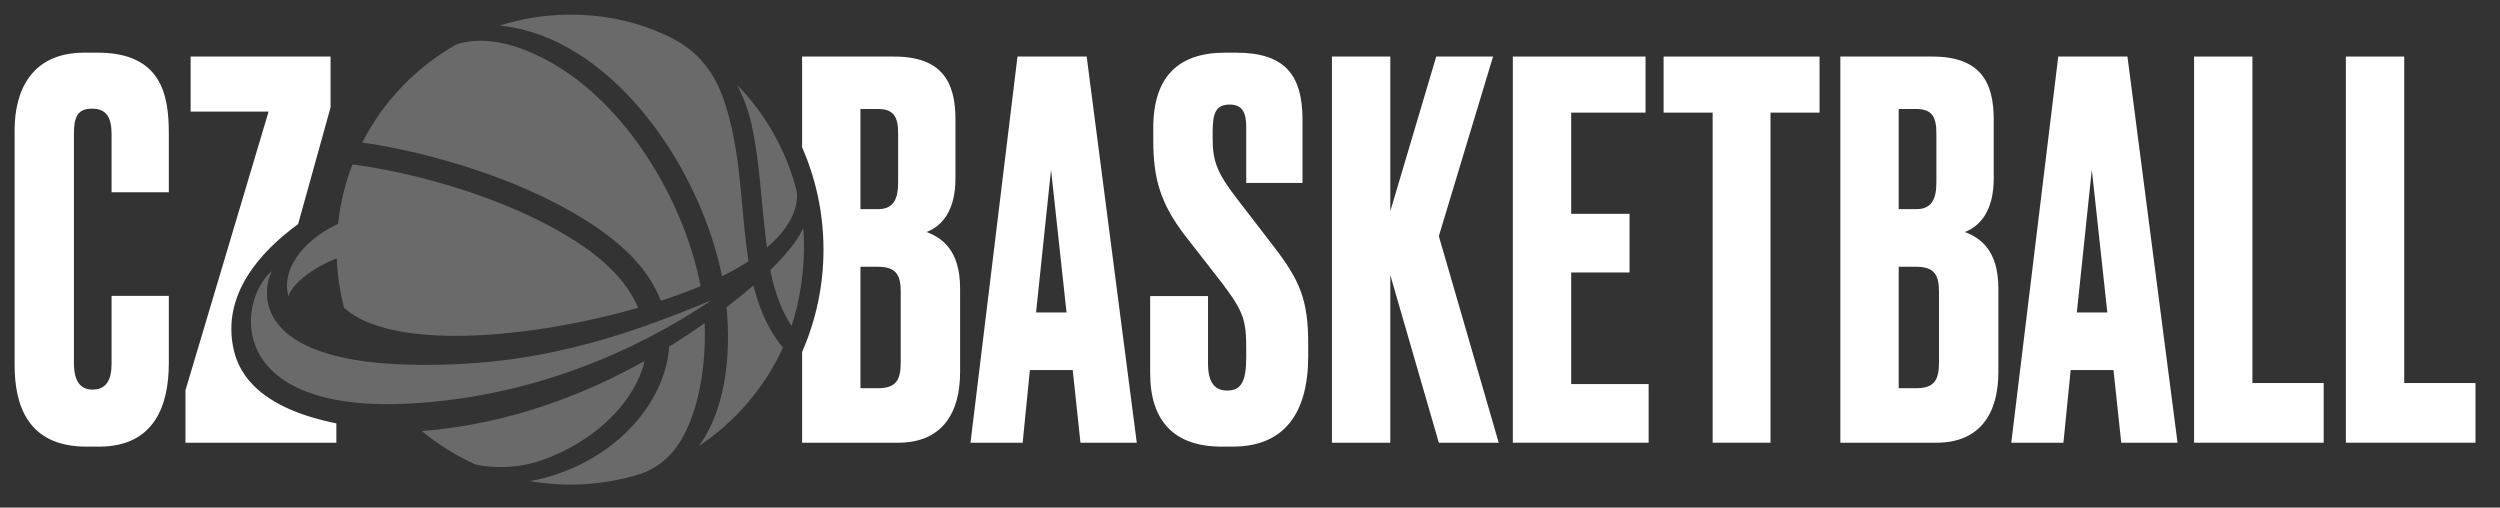 <svg width="197" height="40" viewBox="0 0 197 40" fill="none" xmlns="http://www.w3.org/2000/svg">
<rect x="0" y="0" width="197" height="40" fill="#333333" stroke="none"/>
<path fill-rule="evenodd" clip-rule="evenodd" d="M50.795 28.448C45.884 31.193 39.968 33.434 33.24 33.967C34.535 35.039 35.977 35.936 37.532 36.624C39.297 36.958 41.116 36.835 42.778 36.234C47.157 34.664 50.094 31.464 50.795 28.448ZM55.527 25.466C54.641 26.089 53.708 26.707 52.73 27.311C52.485 31.268 49.12 35.844 43.209 37.578C42.727 37.721 42.236 37.83 41.739 37.907C42.799 38.094 43.89 38.19 45.004 38.187C46.926 38.181 48.78 37.879 50.52 37.325C51.423 37.011 52.209 36.476 52.84 35.798C54.86 33.612 55.677 29.327 55.527 25.466ZM57.253 24.204C57.635 28.237 57.087 32.37 55.088 35.131C57.952 33.23 60.256 30.546 61.699 27.384C60.989 26.549 60.028 25.106 59.372 22.495C58.763 23.02 58.061 23.59 57.253 24.204ZM63.291 17.966C63.12 18.389 62.547 19.488 60.703 21.279C60.887 22.259 61.336 24.129 62.375 25.686C62.898 24.156 63.567 21.075 63.291 17.966ZM52.08 23.701C53.24 23.321 54.276 22.934 55.202 22.545C53.93 15.742 48.873 6.938 41.482 3.987C38.732 2.873 36.804 3.203 35.967 3.501C32.798 5.283 30.208 7.978 28.547 11.231C31.766 11.681 38.214 13.092 43.942 16.089C49.026 18.758 51.12 21.263 52.08 23.701ZM59.895 14.354C60.067 16.054 60.225 17.9 60.432 19.512C62.858 17.438 62.872 15.675 62.779 15.051C61.957 11.854 60.328 8.988 58.098 6.703C58.916 8.301 59.215 9.68 59.357 10.461C59.614 11.766 59.765 13.065 59.895 14.354ZM56.896 21.771C57.693 21.375 58.384 20.979 58.983 20.588C58.687 18.713 58.533 16.513 58.328 14.515C58.252 13.771 57.932 10.04 56.801 7.243C55.49 4.051 53.17 3.027 51.593 2.394C49.523 1.564 47.255 1.145 44.893 1.153C42.968 1.159 41.113 1.462 39.37 2.017C40.263 2.101 41.141 2.286 41.989 2.555C49.644 4.995 55.35 14.112 56.896 21.771ZM26.54 20.366C26.589 21.693 26.788 22.998 27.112 24.261C30.881 27.657 41.768 26.706 50.285 24.251C49.395 22.182 47.516 20.012 43.107 17.7C37.456 14.742 30.981 13.356 27.773 12.96C27.202 14.437 26.814 16.006 26.637 17.637C23.636 19.066 22.162 21.42 22.735 23.341C23.008 22.338 24.788 21.011 26.54 20.366ZM32.232 28.735C20.029 28.431 20.563 23.064 21.425 21.353C18.638 23.776 17.785 32.508 32.123 31.806C41.611 31.342 49.912 27.819 56.058 23.663C48.916 26.62 41.93 28.977 32.232 28.735Z" fill="#6A6A6A"/>
<path fill-rule="evenodd" clip-rule="evenodd" d="M81.642 24.62H84.043L82.822 13.373L81.642 24.62ZM84.531 29.161H81.154L80.585 34.886H76.475L80.178 4.457H85.63L89.577 34.886H85.141L84.531 29.161ZM97.388 4.15C101.173 4.15 102.637 5.827 102.637 9.426V14.416H98.203V10.04C98.203 9.018 97.999 8.24 96.901 8.24C95.802 8.24 95.558 8.935 95.558 10.367V10.94C95.558 12.657 95.883 13.598 97.429 15.602L100.359 19.406C102.434 22.105 103.086 23.619 103.086 27.095V28.076C103.086 32.535 101.213 35.193 97.145 35.193H96.249C92.546 35.193 90.634 33.189 90.634 29.426V23.332H95.192V28.649C95.192 30.08 95.68 30.776 96.697 30.776C97.795 30.776 98.203 30.08 98.203 28.159V27.463C98.203 25.254 97.999 24.559 96.331 22.351L93.401 18.588C91.448 16.052 90.878 14.089 90.878 11.062V10.081C90.878 5.991 92.913 4.15 96.534 4.15H97.388Z" fill="white"/>
<path fill-rule="evenodd" clip-rule="evenodd" d="M109.555 34.885H104.957V4.457H109.555V16.645L113.176 4.457H117.652L113.38 18.608L118.099 34.885H113.38L109.555 21.676V34.885Z" fill="white"/>
<path fill-rule="evenodd" clip-rule="evenodd" d="M129.668 4.457V8.874H123.809V16.85H128.406V21.471H123.809V30.265H129.912V34.885H119.211V4.457H129.668Z" fill="white"/>
<path fill-rule="evenodd" clip-rule="evenodd" d="M143.38 4.457V8.874H139.515V34.885H134.957V8.874H131.092V4.457H143.38Z" fill="white"/>
<path fill-rule="evenodd" clip-rule="evenodd" d="M149.618 21.021V30.592H151.001C152.466 30.592 152.792 29.896 152.792 28.546V22.984C152.792 21.717 152.466 21.021 151.001 21.021H149.618ZM149.618 8.588V16.482H151.001C152.263 16.482 152.588 15.623 152.588 14.355V10.51C152.588 9.242 152.263 8.588 151.001 8.588H149.618ZM145.02 4.457H152.263C156.046 4.457 157.105 6.461 157.105 9.406V14.069C157.105 16.645 156.006 17.831 154.826 18.281C156.006 18.731 157.471 19.672 157.471 22.739V29.324C157.471 32.554 156.046 34.886 152.588 34.886H145.02V4.457ZM163.655 24.62H166.057L164.835 13.373L163.655 24.62ZM166.544 29.161H163.167L162.597 34.886H158.488L162.19 4.457H167.643L171.59 34.886H167.154L166.544 29.161Z" fill="white"/>
<path fill-rule="evenodd" clip-rule="evenodd" d="M177.49 4.457V30.183H183.106V34.885H172.893V4.457H177.49Z" fill="white"/>
<path fill-rule="evenodd" clip-rule="evenodd" d="M189.453 4.457V30.183H195.069V34.885H184.855V4.457H189.453Z" fill="white"/>
<path fill-rule="evenodd" clip-rule="evenodd" d="M70.977 28.547C70.977 29.896 70.652 30.592 69.187 30.592H67.803V21.021H69.187C70.652 21.021 70.977 21.717 70.977 22.985V28.547ZM67.803 8.588H69.187C70.448 8.588 70.774 9.243 70.774 10.511V14.355C70.774 15.623 70.448 16.482 69.187 16.482H67.803V8.588ZM73.012 18.281C74.192 17.832 75.29 16.645 75.29 14.068V9.406C75.29 6.461 74.232 4.457 70.448 4.457H63.205V11.603C64.279 14.055 64.883 16.763 64.891 19.613C64.899 22.504 64.294 25.251 63.205 27.737V34.886H70.774C74.232 34.886 75.656 32.555 75.656 29.324V22.739C75.656 19.672 74.192 18.731 73.012 18.281ZM8.792 23.314H13.303V28.617C13.303 31.885 12.205 35.193 7.816 35.193H6.8C2.127 35.193 1.152 31.843 1.152 28.78V10.236C1.152 7.132 2.493 4.15 6.638 4.15H7.694C12.733 4.15 13.303 7.499 13.303 10.481V15.151H8.792V10.563C8.792 9.256 8.385 8.562 7.248 8.562C6.11 8.562 5.825 9.216 5.825 10.563V28.617C5.825 30.006 6.312 30.7 7.288 30.7C8.385 30.7 8.792 29.924 8.792 28.658V23.314ZM18.423 27.589C17.416 23.228 20.53 19.816 23.492 17.658L26.048 8.465V4.456H15.021V8.792H21.165L14.614 30.756V34.887H26.505V33.362C20.546 32.161 18.881 29.574 18.423 27.589Z" fill="white"/>
</svg>
